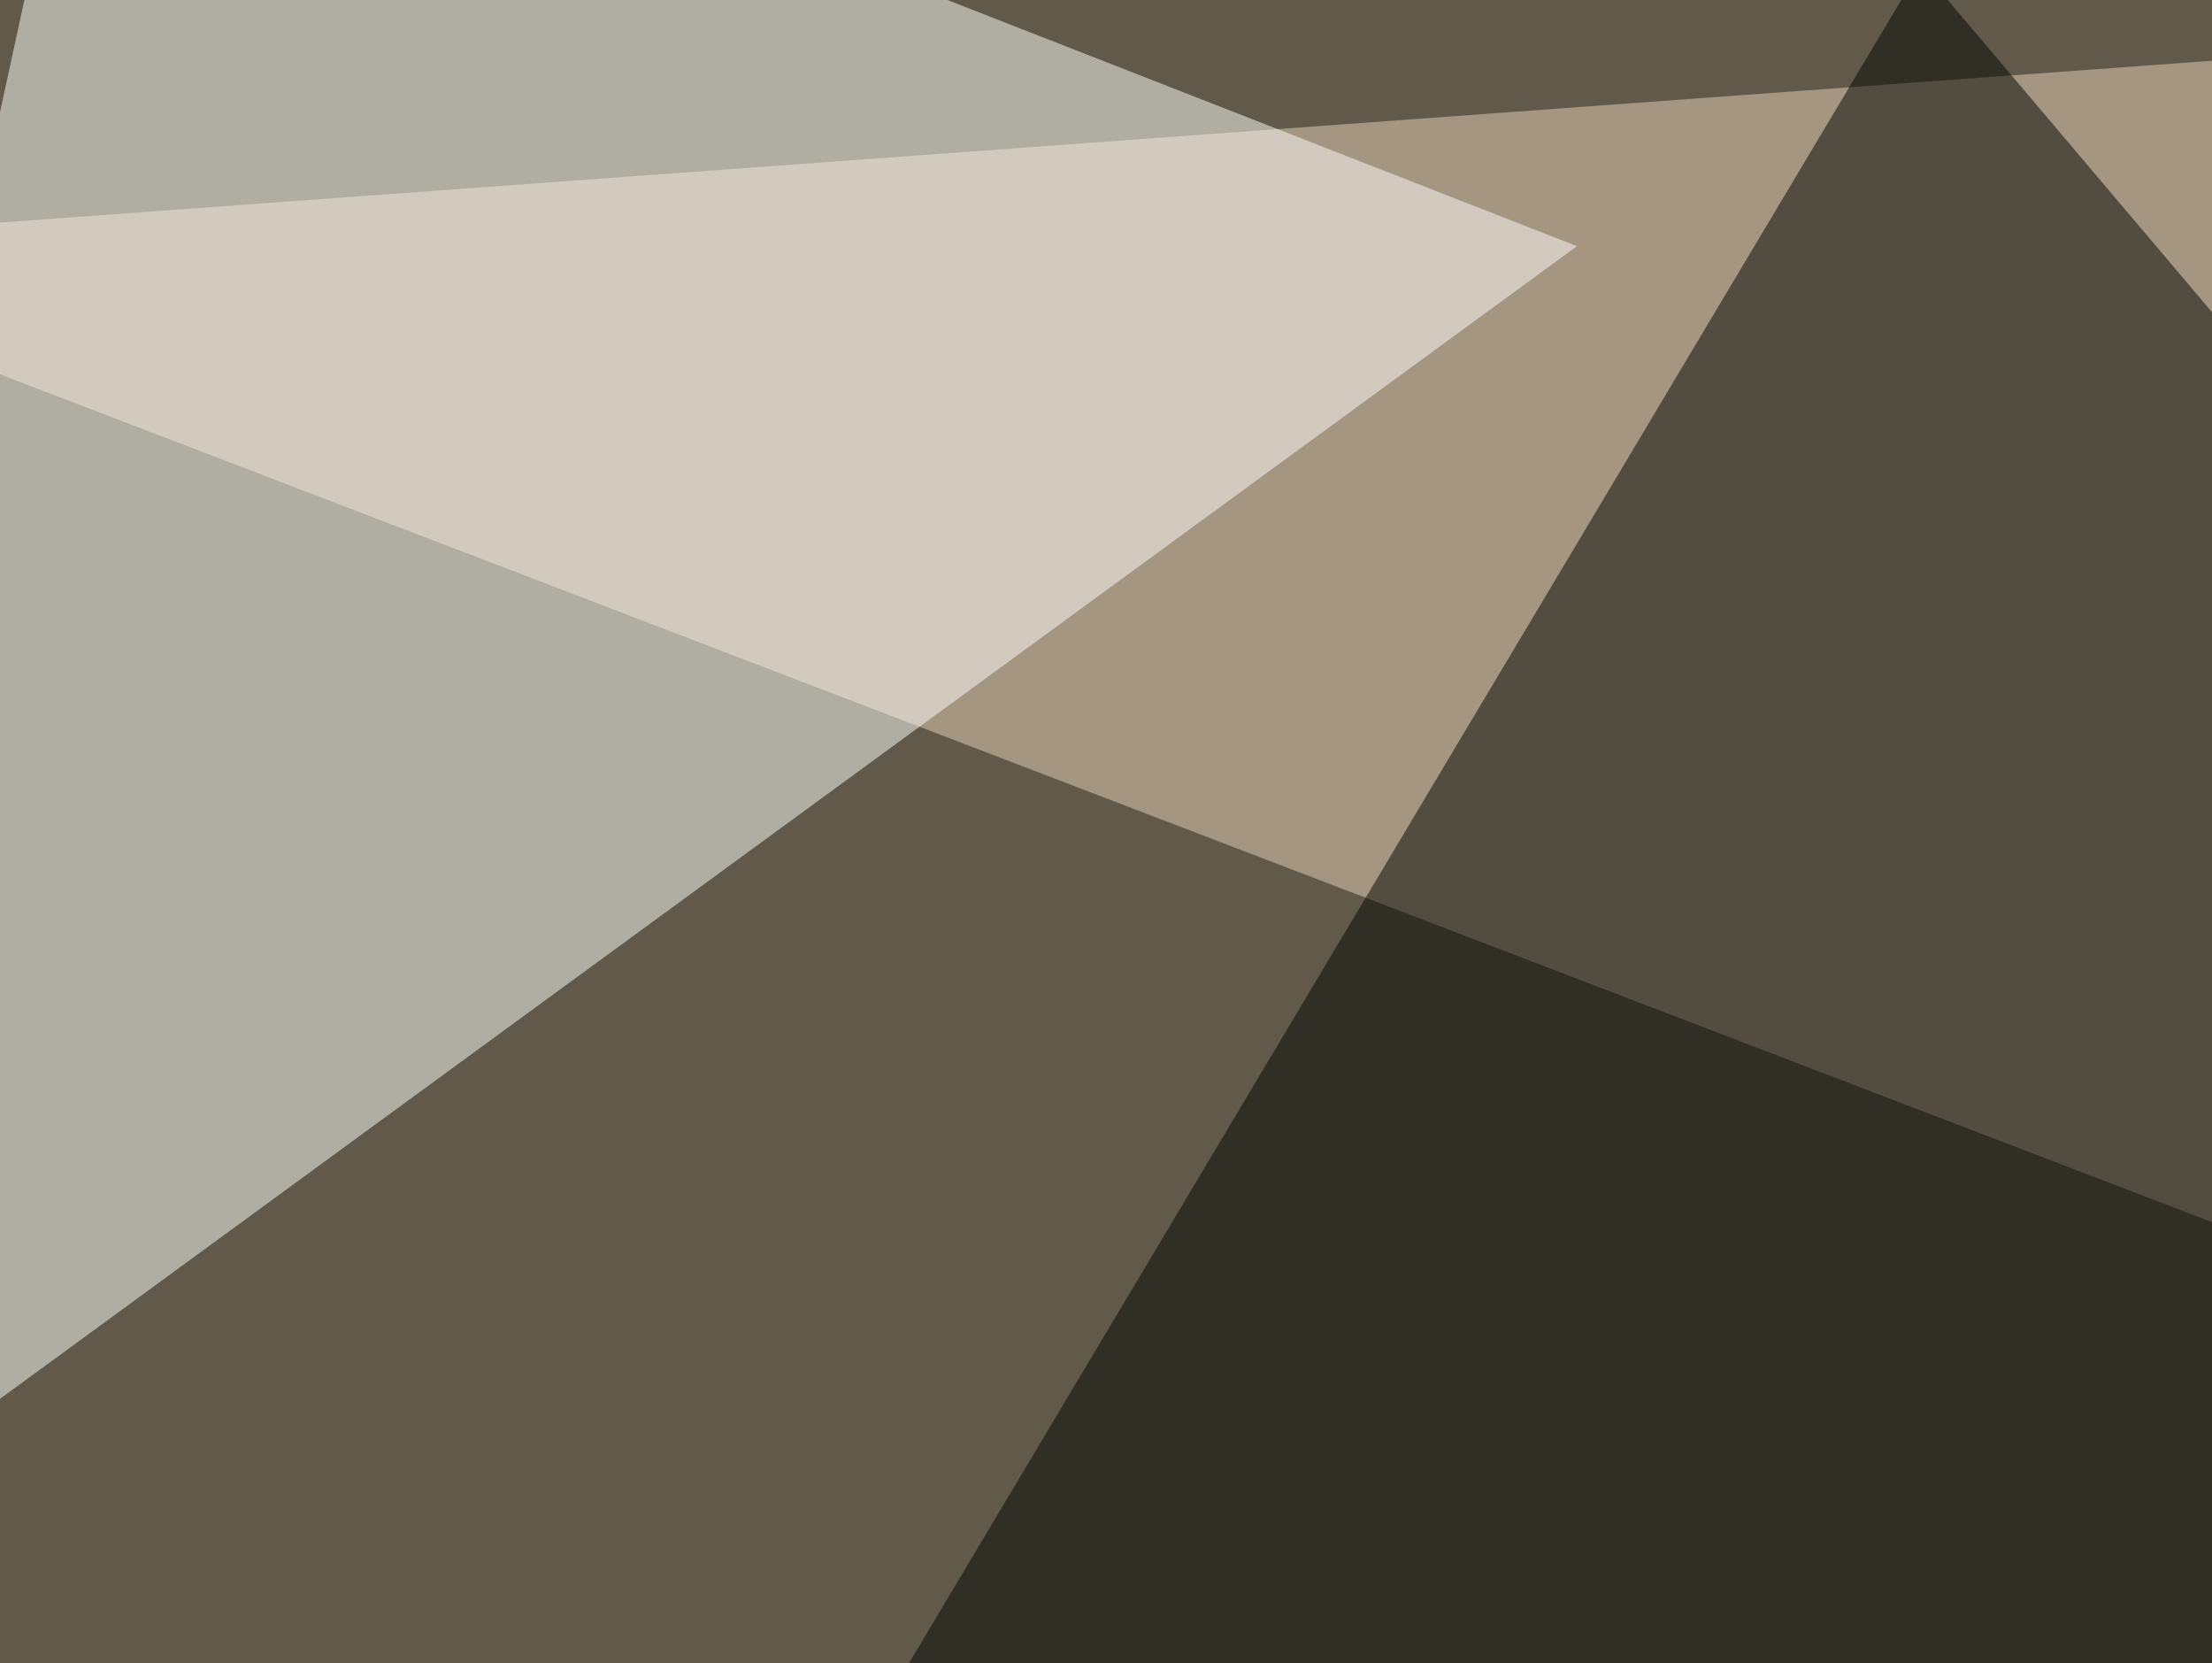 <svg xmlns="http://www.w3.org/2000/svg" width="302" height="227" ><filter id="a"><feGaussianBlur stdDeviation="55"/></filter><rect width="100%" height="100%" fill="#615a4b"/><g filter="url(#a)"><g fill-opacity=".5"><path fill="#e8d2b8" d="M-45.4 33.7l840.8-61.5-213.9 301.7z"/><path fill="#020500" d="M262.2-4.4l404.3 477.5-712 38.1z"/><path fill="#fffffa" d="M13.2-45.4l202.1 79-260.7 190.5z"/><path d="M795.4 171.4l-85 246-52.7-290z"/></g></g></svg>